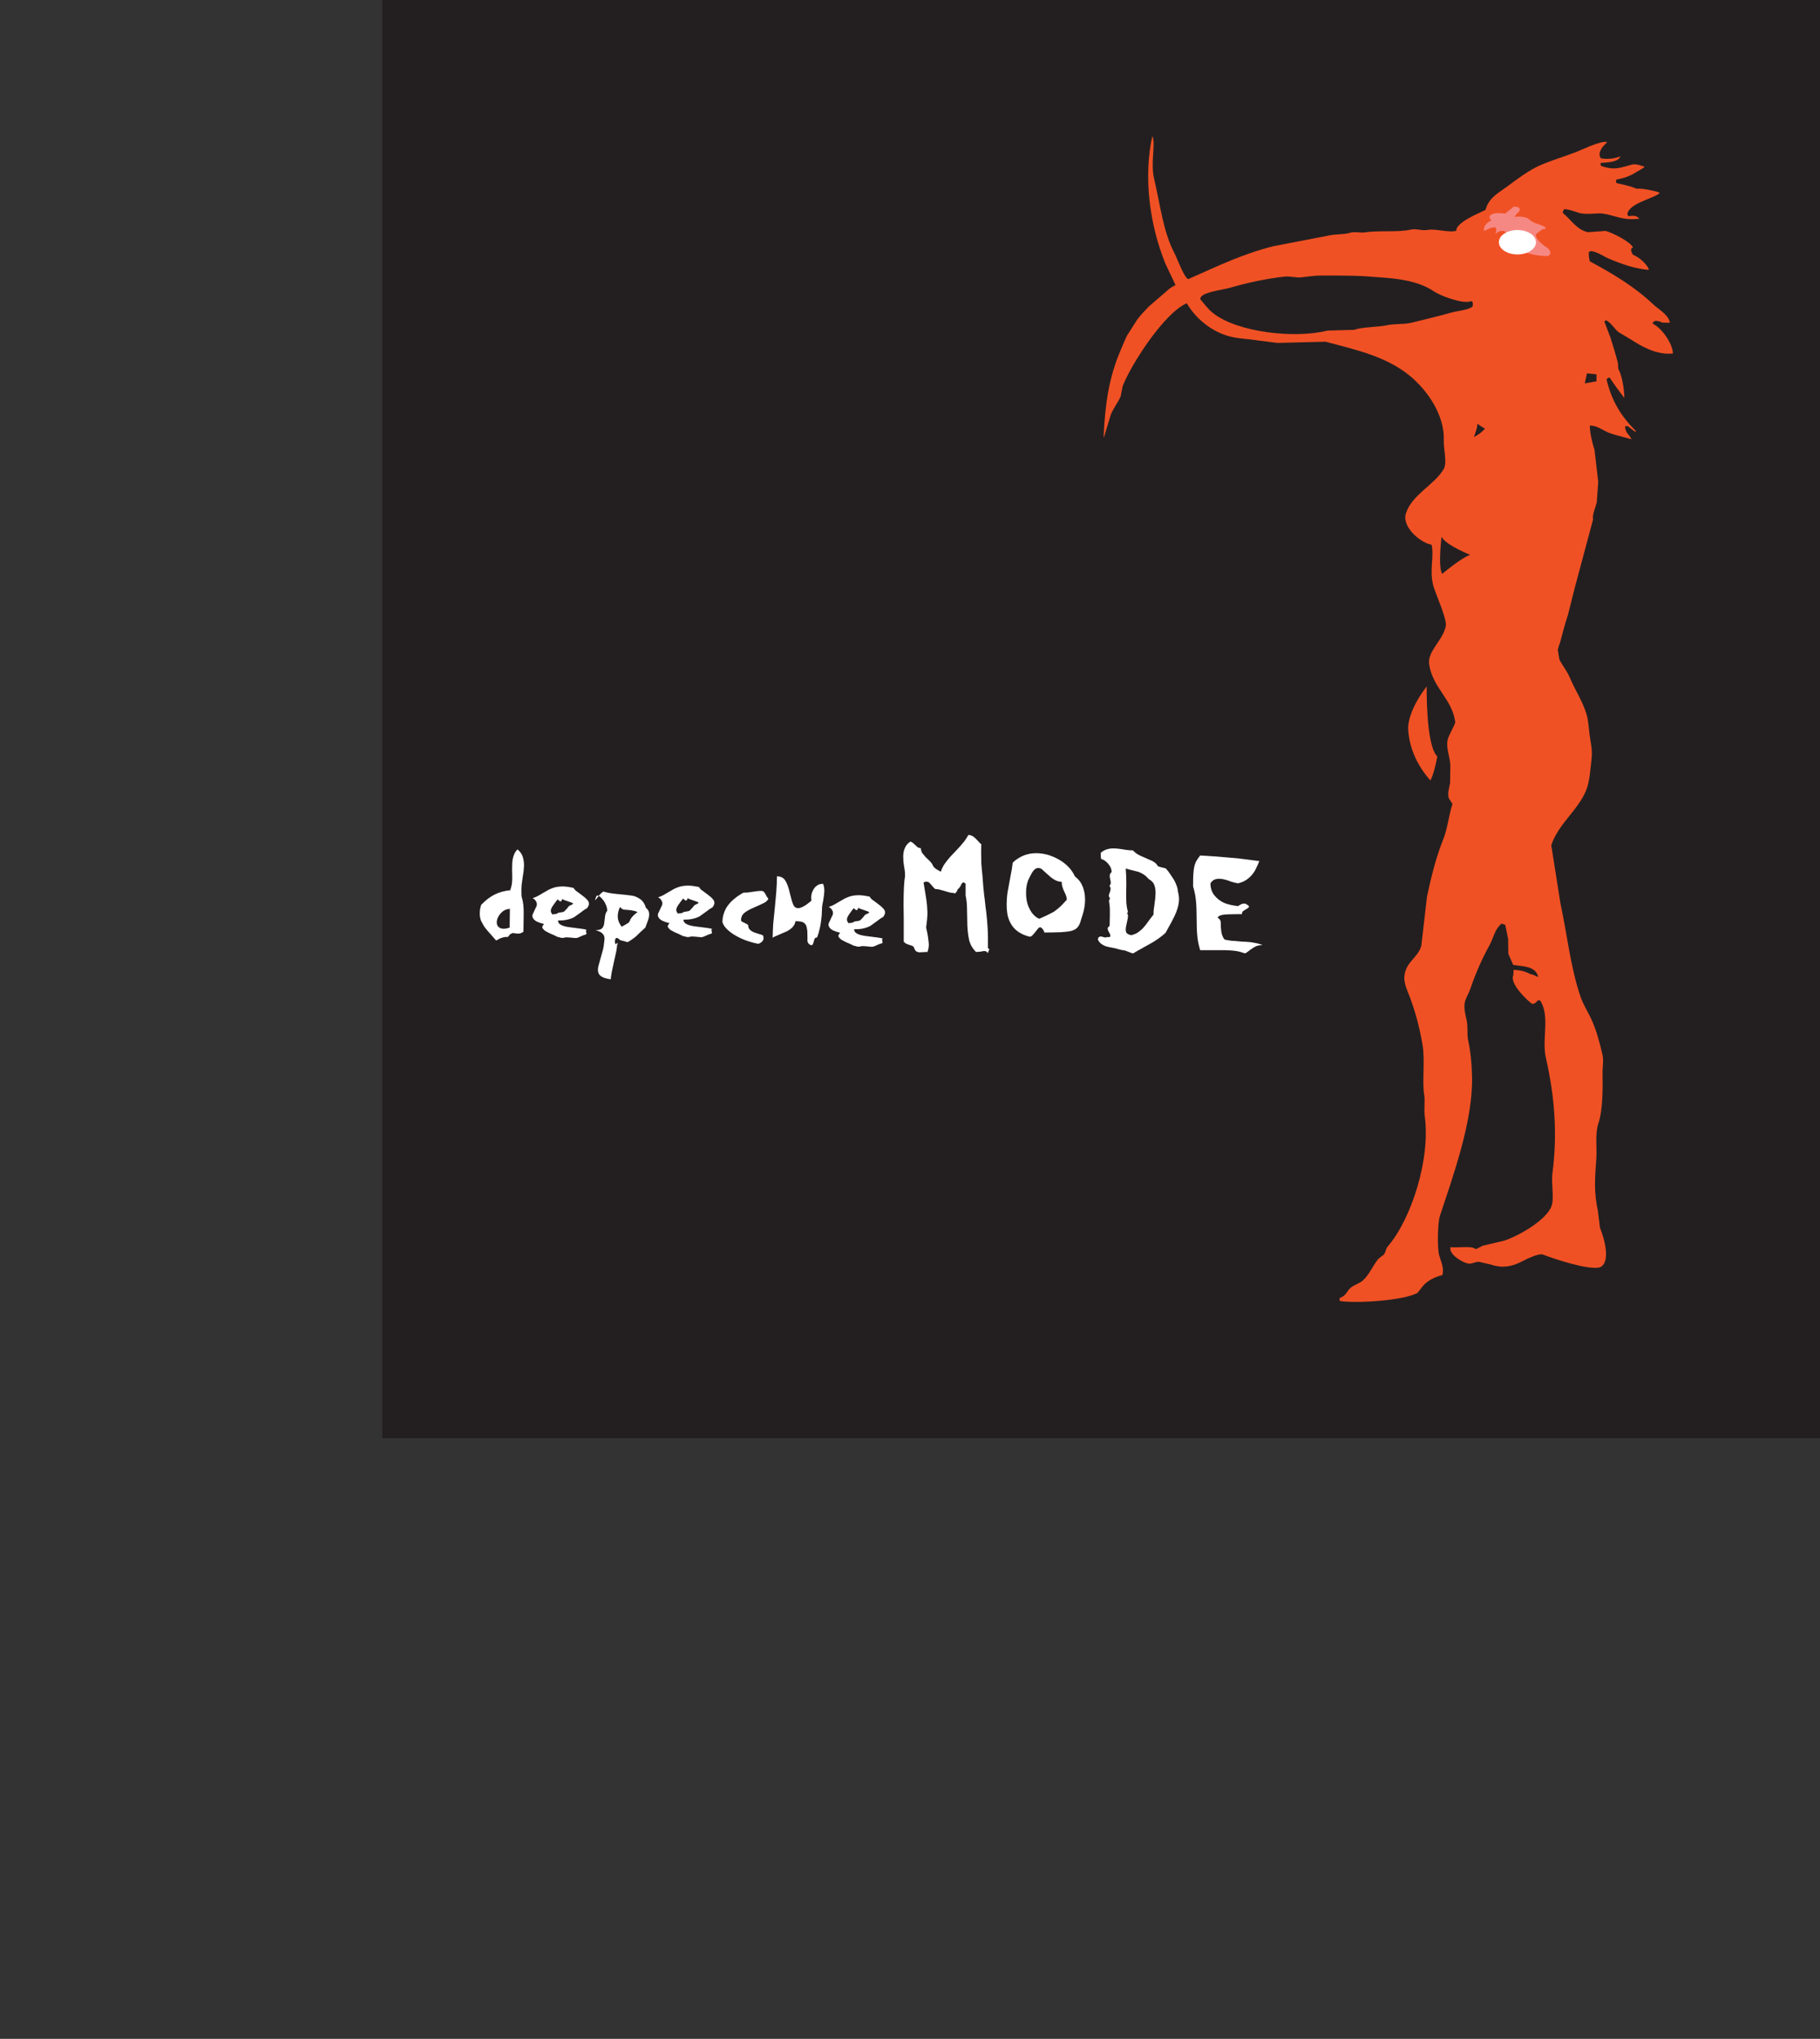 <?xml version="1.0" encoding="UTF-8"?>
<svg xmlns="http://www.w3.org/2000/svg" xmlns:xlink="http://www.w3.org/1999/xlink" width="686.26pt" height="768.56pt" viewBox="0 0 686.26 768.56" version="1.1">
<rect x="0" y="0" width="686.26" height="768.56" fill="#333333" stroke="none"/>
<defs>
<clipPath id="clip1">
  <path d="M 144 0 L 686.262 0 L 686.262 543 L 144 543 Z M 144 0 "/>
</clipPath>
</defs>
<g id="surface1">
<g clip-path="url(#clip1)" clip-rule="nonzero">
<path style=" stroke:none;fill-rule:nonzero;fill:rgb(13.699%,12.199%,12.5%);fill-opacity:1;" d="M 144.133 542.125 L 686.262 542.125 L 686.262 -0.004 L 144.133 -0.004 Z M 144.133 542.125 "/>
</g>
<path style=" stroke:none;fill-rule:nonzero;fill:rgb(94.099%,31.799%,14.099%);fill-opacity:1;" d="M 597.578 144.523 L 601.98 143.723 L 601.98 141.121 L 598.379 140.723 Z M 530.965 274.555 C 531.363 286.156 539.363 294.156 539.363 294.156 C 540.766 291.758 541.965 285.156 541.965 285.156 C 537.566 280.953 537.965 258.75 537.965 258.75 C 530.562 268.352 530.965 274.555 530.965 274.555 Z M 555.77 164.73 C 558.367 163.527 559.969 161.527 559.969 161.527 C 559.57 161.527 556.77 159.527 556.77 159.527 C 557.77 159.527 555.77 164.73 555.77 164.73 Z M 543.566 202.336 C 543.566 202.336 542.164 213.34 543.766 216.34 C 543.766 216.34 551.168 210.141 554.371 209.141 C 554.371 209.141 545.168 205.539 543.566 202.336 Z M 497.266 103.887 C 495.645 103.91 493.074 104.258 490.891 104.52 C 488.484 104.809 486.754 104 484.242 104.281 C 477.355 105.047 470.176 106.629 463.785 108.477 C 460.988 109.285 453.906 110.012 452.742 112.082 C 452.691 112.32 452.637 112.562 452.586 112.801 C 454.152 114.609 455.406 116.426 457.285 117.934 C 466.598 125.391 488.359 127.691 500.59 124.617 C 503.969 124.523 507.344 124.426 510.719 124.328 C 513.258 123.266 519.434 123.34 522.895 122.617 C 526.27 121.918 529.375 122.375 532.457 121.598 C 537.551 120.312 542.371 119.234 546.977 117.895 C 549.535 117.152 553.609 116.926 555.254 115.555 C 555.434 114.719 555.395 114.242 555.137 113.672 C 554.992 113.621 554.848 113.57 554.703 113.52 C 551.77 114.781 543.25 111.555 540.723 109.852 C 533.211 104.785 522.91 104.809 514.621 104.133 C 510.898 103.828 499.332 103.855 497.266 103.887 Z M 612.77 160.633 C 612.77 163.266 614.438 163.754 615.16 165.586 C 612.238 164.727 609.441 164.125 607.09 163.301 C 604.547 162.406 602.262 160.297 599.465 160.445 C 599.496 163.359 600.402 167.039 601.215 169.438 C 601.688 173.492 602.164 177.551 602.637 181.609 C 602.457 184.16 602.273 186.715 602.094 189.266 C 601.688 191.094 600.281 194.145 600.703 195.758 C 598.41 204.309 596.117 212.859 593.828 221.41 C 592.961 224.867 592.09 228.328 591.223 231.789 C 589.812 235.988 589.371 238.195 588.18 242.449 C 587.781 243.312 587.273 245.234 587.414 245.332 C 587.641 245.641 587.723 248.188 588.23 249.105 C 589.387 251.199 590.895 252.984 591.902 255.379 C 593.98 260.309 596.559 263.996 598.078 268.773 C 599.082 271.93 598.965 274.77 599.672 278.922 C 599.961 280.621 600.434 283.23 600.152 285.727 C 599.711 289.699 599.465 294.445 598.102 297.852 C 595.031 305.512 587.66 310.371 584.934 318.641 C 586.082 325.934 587.234 333.234 588.387 340.531 C 591.051 352.898 592.105 364.402 595.988 375.789 C 596.973 378.684 598.711 381.355 599.922 383.945 C 601.953 388.293 603.191 393.066 604.215 397.461 C 604.77 399.824 604.234 402.316 604.266 404.113 C 604.375 410.391 604.41 418.262 602.691 423.477 C 601.367 427.5 602.195 432.812 601.93 436.484 C 601.352 444.406 600.961 449.395 602.516 456.453 C 602.777 458.578 603.035 460.707 603.293 462.832 C 604.738 466.223 607.648 475.906 603.227 477.73 C 598.953 478.902 585.629 474.414 581.883 472.945 C 580.121 472.254 575.027 474.922 573.746 475.578 C 569.918 477.547 566.242 478.086 562.305 476.719 C 560.766 476.359 559.227 476 557.691 475.641 C 556.426 475.523 554.957 476.551 553.629 476.309 C 551.328 475.887 546.223 472.809 546.918 470.137 C 549.645 470.332 552.812 469.887 555.16 470.254 C 555.645 470.453 556.121 470.652 556.598 470.852 C 557.426 470.43 558.254 470.008 559.078 469.586 C 561.785 468.945 564.496 468.309 567.203 467.676 C 572.699 465.859 583.16 459.895 585.039 454.617 C 586.086 451.664 584.883 446.02 585.352 442.473 C 587.359 427.289 586.168 413.133 582.93 398.895 C 581.238 391.449 584.602 383.398 580.781 377.164 C 580.539 377.113 580.297 377.062 580.059 377.012 C 579.172 377.602 579.148 378.359 577.723 378.426 C 575.992 377.289 569.27 370.859 570.57 367.773 C 570.719 367.535 570.625 365.812 570.773 365.574 C 574.289 365.836 574.84 366.211 577.574 367.375 C 577.578 366.988 579.969 368.559 579.977 368.176 C 578.992 364.141 574.469 364.348 570.555 363.715 C 569.949 362.305 569.34 360.898 568.734 359.492 C 568.711 357.66 568.688 355.824 568.668 353.992 C 568.305 352.203 567.945 350.414 567.586 348.629 C 567.105 348.477 566.625 348.324 566.145 348.172 C 563.355 350.676 563.387 353.191 561.395 356.785 C 558.625 361.785 556.262 367.301 554.367 372.887 C 553.816 374.508 552.566 376.297 552.266 378.211 C 551.945 380.266 552.605 382.676 553.043 384.73 C 553.543 387.074 553.148 390.172 553.523 391.824 C 554.445 395.926 554.953 400.727 555.055 406.168 C 555.363 422.801 547.891 443.289 542.887 458.508 C 542.148 460.754 541.855 470.41 542.68 473.258 C 543.406 475.77 544.582 477.941 543.879 480.652 C 541.223 481.27 538.074 482.754 536.438 484.891 C 535.801 485.699 535.16 486.512 534.523 487.32 C 529.719 490.223 511.051 491.457 505.117 490.379 C 505.074 489.68 505.039 489.738 505.277 489.223 C 507.664 488.434 507.742 486.703 509.383 485.375 C 510.812 484.215 512.734 483.801 514.051 482.547 C 516.312 480.395 517.582 477.316 519.512 474.812 C 520.125 474.016 521.254 473.551 521.855 472.82 C 522.555 471.973 522.504 470.742 523.195 469.945 C 532.031 459.805 539.523 437.051 537.203 420.523 C 536.906 418.398 537.379 414.66 537.023 412.715 C 536.184 408.059 537.367 399.801 536.422 394.043 C 535.348 387.527 533.617 381.066 531.336 375.164 C 530.652 373.398 529.273 370.52 529.555 367.906 C 530.16 362.34 534.758 361.074 535.941 356.426 C 536.652 350.266 537.367 344.102 538.082 337.938 C 539.652 330.543 541.578 322.832 544.168 316.473 C 545.883 312.273 546.324 306.977 547.688 303.066 C 547.215 302.34 546.742 301.605 546.27 300.879 C 545.723 299.035 546.508 296.754 546.789 295.102 C 546.816 293.172 546.844 291.242 546.867 289.312 C 547.074 286.012 545.133 282.355 545.859 278.887 C 546.246 277.035 548.816 273.02 548.703 272.125 C 547.617 263.562 540.246 259.402 538.883 250.434 C 538.121 245.426 544.227 241.324 545.164 235.91 C 545.629 233.23 541.277 223.844 540.457 220.801 C 538.891 214.961 540.82 210.152 539.809 205.312 C 536.09 204.895 528.367 198.773 530.141 193.461 C 532.543 186.266 540.914 182.82 544.41 176.734 C 545.746 174.406 544.297 169.359 544.414 166.031 C 544.758 156.309 538.035 146.895 531.453 141.547 C 522.453 134.234 511.066 131.812 499.809 128.805 C 493.777 128.961 487.746 129.113 481.719 129.27 C 479.121 128.945 476.52 128.617 473.922 128.293 C 471.605 127.836 467.395 127.758 463.816 126.848 C 456.887 125.086 450.84 120.078 447.5 114.32 C 439.285 117.727 426.801 136.738 423.336 145.516 C 423.078 146.812 422.82 148.113 422.559 149.41 C 421.516 151.82 419.852 153.785 418.848 156.301 C 417.984 159.133 417.125 161.969 416.266 164.801 C 416.219 164.801 416.172 164.801 416.121 164.797 C 416.68 152.691 418.039 142.359 422.664 131.766 C 423.293 130.32 423.957 128.625 424.906 126.59 C 426.188 124.582 427.473 122.574 428.754 120.566 C 429.883 118.922 431.766 117.066 433.164 115.566 C 435.797 113.289 438.434 111.012 441.07 108.734 C 442.277 107.949 442.277 107.949 443.258 107.465 C 441.996 104.793 440.73 102.121 439.465 99.453 C 433.395 84.578 431.125 66.484 434.504 51.355 C 434.551 51.453 434.598 51.551 434.645 51.648 C 435.699 54.633 433.809 61.652 435.148 67.277 C 437.531 77.281 438.547 87.238 442.848 95.449 C 443.793 97.25 446.523 104.77 448.062 105.215 C 458.809 100.469 468.457 95.734 480.211 92.797 C 486.977 91.492 493.746 90.191 500.516 88.887 C 503.648 88.117 506.742 88.516 509.211 87.707 C 510.59 87.258 513.309 87.781 514.273 87.637 C 520.262 86.738 527.152 87.656 531.797 86.578 C 534.074 86.051 536.207 87.094 538.305 86.672 C 541.16 86.102 546.602 87.84 549.148 86.973 C 548.82 84.012 557.445 80.41 560.109 79.168 C 561.34 74.68 564.633 72.961 567.895 70.602 C 571.828 67.754 576.555 64.043 581.18 62.109 C 585.473 60.312 589.637 59.094 594.121 57.371 C 596.641 56.406 603.102 53.172 605.895 53.488 C 605.84 53.633 605.793 53.777 605.742 53.922 C 604.277 55.156 602.18 57.648 603.637 59.676 C 606.41 60.184 609.172 59.684 611.023 58.914 C 610.926 59.105 610.828 59.297 610.727 59.488 C 609.434 61.188 605.809 61.262 603.609 61.41 C 603.559 61.555 603.508 61.699 603.461 61.844 C 603.555 62.086 603.645 62.328 603.738 62.57 C 609.07 64.359 610.98 63.156 615.465 62.016 C 616.918 61.645 619.09 62.57 620.082 62.801 C 619.984 62.945 619.887 63.09 619.785 63.23 C 615.793 65.508 614.855 66.629 609.453 67.715 C 609.398 68.004 609.348 68.293 609.297 68.578 C 609.391 68.727 609.484 68.871 609.578 69.02 C 611.578 69.543 614.898 70.109 617.07 71.148 C 619.117 70.898 623.973 71.938 625.73 72.574 C 625.68 72.719 625.629 72.863 625.578 73.008 C 622.742 75.031 614.043 76.789 613.609 80.793 C 613.75 81.035 613.891 81.277 614.031 81.523 C 615.539 81.258 616.965 81.137 618.07 82.305 C 618.07 82.352 618.07 82.398 618.07 82.445 C 611.746 83.164 609.566 81.355 604.5 80.52 C 602.516 80.191 597.93 81.055 595.391 80.246 C 593.988 79.801 591.086 78.73 589.766 78.863 C 589.605 79.328 589.594 79.297 589.324 79.582 C 589.32 79.82 589.316 80.062 589.312 80.305 C 592.238 82.605 594.473 86.641 598.758 87.527 C 600.977 87.363 603.199 87.203 605.418 87.043 C 607.996 87.723 614.629 91.031 615.746 93.266 C 615.504 93.453 615.262 93.641 615.016 93.832 C 615.031 94.883 615.309 95.383 615.707 96.012 C 617.934 96.867 620.785 99.312 621.707 101.449 C 621.656 101.543 621.605 101.641 621.559 101.734 C 616.59 101.309 611.543 99.578 606.574 97.473 C 604.648 96.66 602.449 94.934 599.812 94.629 C 599.57 94.77 599.328 94.91 599.086 95.055 C 599.031 96.527 599.223 97.449 599.473 98.531 C 607.809 102.949 616.516 108.191 623.258 114.633 C 625.234 116.527 629.145 118.555 629.668 121.668 C 628.75 121.656 627.832 121.641 626.918 121.629 C 625.566 121.059 623.484 120.301 623.152 122.012 C 626.543 123.562 630.707 129.449 630.805 133.258 C 624.773 133.848 619.242 130.781 614.965 127.969 C 613.391 127.031 611.809 126.094 610.234 125.156 C 608.516 123.68 607.582 121.789 605.664 120.75 C 605.227 120.926 605.492 120.746 605.227 121.035 C 605.129 121.082 605.031 121.129 604.938 121.176 C 605.727 123.258 606.516 125.344 607.309 127.43 C 608.492 131.211 609.23 133.633 610.066 136.871 C 610.105 137.594 610.145 138.316 610.184 139.039 C 611.551 141.32 612.473 146.703 612.484 149.922 C 612.438 149.922 612.391 149.922 612.344 149.922 C 612.297 149.824 612.246 149.727 612.203 149.629 C 610.574 147.547 608.301 144.453 606.953 142.324 C 606.195 142.441 606.152 142.562 605.785 143.031 C 607.684 151.273 611.48 157.176 616.793 162.426 C 616.746 162.566 616.695 162.711 616.645 162.855 C 615.688 162.121 614.734 161.383 613.781 160.648 C 613.445 160.641 613.109 160.637 612.77 160.633 "/>
<path style=" stroke:none;fill-rule:nonzero;fill:rgb(96.1%,53.299%,51.399%);fill-opacity:1;" d="M 573.773 94.512 C 573.773 94.512 577.375 96.516 583.574 96.516 C 583.574 96.516 585.875 95.812 583.574 93.512 C 583.574 93.512 579.375 90.91 579.172 88.91 C 578.977 86.91 579.172 88.312 579.172 88.312 C 579.172 88.312 581.176 86.512 581.977 86.312 C 581.977 86.312 584.977 86.312 580.176 84.512 C 580.176 84.512 578.172 84.109 576.574 82.711 C 576.574 82.711 575.574 81.309 571.172 81.711 C 571.172 81.711 570.773 81.711 572.773 79.711 C 572.773 79.711 574.172 77.91 570.773 77.91 L 567.57 80.508 C 567.57 80.508 563.57 79.91 562.371 80.91 C 562.371 80.91 560.77 81.512 562.371 83.109 C 562.371 83.109 559.168 84.309 559.57 87.109 C 559.57 87.109 562.172 85.512 563.969 85.711 C 563.969 85.711 564.57 86.91 563.77 88.312 C 563.77 88.312 565.57 86.312 567.57 87.312 L 573.773 94.512 "/>
<path style=" stroke:none;fill-rule:nonzero;fill:rgb(100%,100%,100%);fill-opacity:1;" d="M 579.172 91.312 C 579.172 93.852 576.039 95.914 572.172 95.914 C 568.305 95.914 565.172 93.852 565.172 91.312 C 565.172 88.77 568.305 86.711 572.172 86.711 C 576.039 86.711 579.172 88.77 579.172 91.312 "/>
<path style=" stroke:none;fill-rule:nonzero;fill:rgb(100%,100%,100%);fill-opacity:1;" d="M 370.023 318.262 C 369.98 318.703 369.957 319.75 369.957 321.414 C 369.957 322.988 369.98 324.289 370.023 325.316 C 370.113 326.305 370.168 327.031 370.188 327.504 C 370.211 327.973 370.297 328.832 370.453 330.078 C 370.539 331.148 370.598 331.953 370.633 332.488 C 370.664 333.027 370.715 333.656 370.781 334.379 C 370.871 335.164 370.93 335.762 370.965 336.168 C 370.996 336.57 371.047 337.047 371.109 337.594 C 371.199 338.145 371.258 338.578 371.293 338.91 C 371.324 339.238 371.367 339.641 371.422 340.121 C 371.477 340.602 371.551 341.227 371.637 341.992 C 371.77 342.824 371.934 344.234 372.129 346.227 C 372.219 347.059 372.305 348.219 372.395 349.703 C 372.48 351.238 372.527 352.453 372.527 353.348 L 372.527 357.449 C 372.832 357.516 372.984 357.691 372.984 357.977 C 372.984 358.133 372.895 358.324 372.723 358.566 C 372.59 358.914 372.527 359.172 372.527 359.324 C 372.176 358.773 371.723 358.5 371.176 358.5 C 370.871 358.5 370.398 358.578 369.762 358.73 C 368.883 358.82 368.301 358.863 368.016 358.863 C 366.789 357.641 365.953 356.25 365.516 354.695 C 365.121 353.117 364.867 351.215 364.758 348.98 C 364.672 346.008 364.629 343.918 364.629 342.715 C 364.629 340.922 364.453 339.215 364.102 337.594 L 364.102 333.098 C 363.73 332.793 363.453 332.641 363.281 332.641 C 363.082 332.641 362.906 332.746 362.754 332.969 C 362.602 333.121 362.445 333.395 362.293 333.789 C 362.074 334.16 361.891 334.445 361.734 334.641 C 361.582 334.902 361.387 335.066 361.145 335.133 C 361.078 335.48 360.926 335.832 360.684 336.184 C 360.332 336.598 360.082 336.809 359.93 336.809 C 359.797 336.809 359.73 336.742 359.73 336.609 C 359.141 336.609 358.582 336.547 358.055 336.41 C 357.441 336.262 356.805 336.074 356.148 335.855 C 355.383 335.637 354.758 335.461 354.273 335.332 C 353.75 335.199 353.234 335.133 352.73 335.133 C 352.422 335.004 352.02 334.621 351.516 333.984 C 351.273 333.656 350.891 333.23 350.363 332.703 C 350.168 332.508 349.828 332.379 349.348 332.309 C 349.105 332.309 348.734 332.418 348.234 332.641 C 348.473 334.105 348.68 335.348 348.855 336.363 C 349.027 337.383 349.195 338.426 349.348 339.496 C 349.5 340.395 349.617 341.871 349.707 343.93 C 349.707 345.461 349.543 347.301 349.219 349.441 C 349.219 349.703 349.293 350.133 349.445 350.723 C 349.598 351.355 349.707 351.914 349.773 352.395 C 349.859 352.727 349.949 353.305 350.035 354.137 C 350.102 354.859 350.164 355.43 350.23 355.844 C 350.23 356.98 350.059 357.988 349.707 358.863 C 348.941 358.863 348.355 358.883 347.938 358.93 C 347.609 358.93 347.387 358.934 347.27 358.945 C 347.145 358.953 347.023 358.973 346.891 358.992 C 346.434 358.992 345.984 358.883 345.547 358.664 C 345.176 358.402 344.906 358 344.73 357.449 C 344.602 357.035 344.402 356.762 344.141 356.633 C 343.77 356.457 343.344 356.301 342.863 356.172 C 342.211 355.949 341.781 355.789 341.586 355.68 C 341.391 355.57 341.117 355.328 340.77 354.957 L 340.77 346.289 C 340.727 344.762 340.703 343.031 340.703 341.105 C 340.703 336.008 340.887 332.379 341.262 330.211 C 341.262 329.488 341.238 328.949 341.195 328.602 C 341.086 327.684 340.988 327.016 340.898 326.602 C 340.812 326.055 340.727 325.395 340.637 324.629 C 340.637 324.281 340.633 323.992 340.621 323.762 C 340.609 323.531 340.594 323.285 340.57 323.023 C 340.57 321.688 340.781 320.57 341.195 319.676 C 341.566 318.715 342.254 317.902 343.258 317.246 C 343.672 317.332 344.141 317.629 344.664 318.133 C 345.078 318.547 345.484 318.918 345.875 319.246 C 346.16 319.512 346.605 319.676 347.219 319.738 C 347.285 320.508 347.461 321.105 347.742 321.547 C 348.375 322.355 348.777 322.848 348.953 323.023 C 349.609 323.637 350.125 324.129 350.496 324.5 C 351.109 325.113 351.512 325.652 351.695 326.125 C 351.883 326.594 352.25 327.039 352.797 327.449 C 353.367 327.848 354.012 328.23 354.734 328.602 C 355.172 327.289 355.785 326.129 356.574 325.121 C 357.453 323.918 358.547 322.66 359.859 321.348 C 361.484 319.641 362.559 318.449 363.082 317.77 C 363.762 317.004 364.441 316 365.121 314.75 C 365.645 314.75 366.164 314.883 366.668 315.145 C 367.086 315.363 367.512 315.703 367.949 316.164 C 368.652 316.906 369.035 317.312 369.102 317.375 C 369.387 317.727 369.695 318.023 370.023 318.262 "/>
<path style=" stroke:none;fill-rule:nonzero;fill:rgb(100%,100%,100%);fill-opacity:1;" d="M 402.25 339.172 C 402.25 338.688 402.168 338.188 401.996 337.68 C 401.797 337.125 401.551 336.586 401.266 336.062 C 401.109 335.742 400.883 335.145 400.578 334.266 C 400.41 333.676 400.324 333.051 400.324 332.391 C 399.414 332.391 398.535 332.148 397.691 331.66 C 397.051 331.34 396.145 330.648 394.98 329.586 C 394.508 329.129 393.801 328.488 392.852 327.66 C 392.449 327.359 392 327.207 391.512 327.207 C 390.918 327.207 390.402 327.434 389.965 327.891 C 389.527 328.309 389.004 329.137 388.395 330.367 C 388.309 330.539 388.219 330.727 388.113 330.926 C 388.016 331.129 387.938 331.285 387.887 331.391 C 387.836 331.504 387.762 331.66 387.66 331.859 C 387.594 332.098 387.539 332.285 387.496 332.418 C 387.453 332.555 387.41 332.688 387.367 332.824 C 387.324 332.957 387.27 333.145 387.203 333.379 C 387.086 334.004 387 334.535 386.949 334.973 C 386.918 335.363 386.898 335.953 386.898 336.746 C 386.898 338.195 387.086 339.547 387.457 340.793 C 387.863 342.059 388.453 343.215 389.23 344.258 C 390.039 345.27 390.918 345.961 391.863 346.332 C 392.355 346.113 392.754 345.938 393.066 345.805 C 393.383 345.668 393.867 345.445 394.523 345.145 C 396.094 344.387 397.102 343.859 397.539 343.574 C 398.52 342.832 399.207 342.285 399.605 341.93 C 400 341.578 400.883 340.656 402.25 339.172 Z M 405.316 330.367 C 406.652 331.383 407.613 332.621 408.203 334.09 C 408.828 335.59 409.141 337.285 409.141 339.172 C 409.141 339.863 409.09 340.605 408.988 341.398 C 408.887 342.191 408.734 342.969 408.531 343.727 C 408.297 344.621 408.051 345.426 407.797 346.133 C 407.68 346.535 407.562 346.926 407.445 347.297 C 407.324 347.664 407.258 347.879 407.242 347.93 C 406.922 348.754 406.516 349.395 406.023 349.852 C 405.504 350.324 404.777 350.684 403.848 350.938 C 402.949 351.141 401.727 351.293 400.172 351.395 C 397.676 351.477 395.547 351.52 393.789 351.52 C 393.656 350.98 393.41 350.508 393.055 350.102 C 392.734 349.73 392.465 349.547 392.246 349.547 C 391.992 349.547 391.746 349.664 391.512 349.902 C 391.426 349.984 391.098 350.398 390.523 351.141 C 390.031 351.766 389.652 352.211 389.383 352.48 C 389.098 352.805 388.766 353.012 388.395 353.113 C 386.824 352.777 385.422 352.203 384.188 351.395 C 382.973 350.586 382.062 349.676 381.453 348.66 C 380.828 347.719 380.34 346.578 379.984 345.246 C 379.715 343.93 379.578 342.562 379.578 341.148 C 379.578 339.441 379.695 337.816 379.934 336.266 C 380.355 333.887 380.719 331.902 381.023 330.316 C 381.461 328.141 381.742 326.43 381.859 325.184 C 382.551 324.523 383.191 324.012 383.785 323.641 C 384.594 323.133 385.32 322.754 385.965 322.5 C 386.621 322.23 387.414 322.004 388.344 321.816 C 389.086 321.684 389.883 321.617 390.727 321.617 C 392.129 321.617 393.578 321.816 395.082 322.223 C 396.5 322.645 397.918 323.254 399.34 324.047 C 400.688 324.82 401.887 325.758 402.938 326.852 C 403.898 327.848 404.691 329.02 405.316 330.367 "/>
<path style=" stroke:none;fill-rule:nonzero;fill:rgb(100%,100%,100%);fill-opacity:1;" d="M 433.082 331.328 C 432.473 330.605 431.863 330.047 431.254 329.645 C 430.527 329.188 429.867 328.852 429.277 328.641 C 427.941 328.301 427.055 328.078 426.617 327.984 C 425.375 327.66 424.66 327.473 424.473 327.414 C 424.621 329.359 424.699 331.188 424.699 332.902 C 424.699 334.277 424.68 335.523 424.641 336.648 L 424.641 338.707 C 424.66 338.957 424.676 339.195 424.684 339.426 C 424.695 339.652 424.699 339.957 424.699 340.34 C 424.773 341.102 424.852 341.715 424.93 342.164 C 425.062 342.855 425.195 343.438 425.328 343.91 C 425.098 343.973 424.984 344.074 424.984 344.227 L 425.156 344.57 C 425.27 344.742 425.328 344.934 425.328 345.145 C 425.328 345.695 425.25 346.266 425.098 346.855 C 424.887 347.906 424.754 348.547 424.699 348.773 C 424.547 349.363 424.473 349.898 424.473 350.375 C 424.473 350.969 424.605 351.434 424.871 351.777 C 425.195 352.102 425.758 352.348 426.559 352.52 C 427.59 352.273 428.469 351.902 429.191 351.406 C 430.129 350.719 430.812 350.102 431.254 349.551 C 431.883 348.859 432.531 348.02 433.199 347.027 C 434.133 345.773 434.715 345.027 434.945 344.801 C 434.945 344.059 434.965 343.531 435 343.227 C 435.02 343.016 435.055 342.746 435.102 342.41 C 435.152 342.078 435.211 341.645 435.289 341.109 C 435.363 340.559 435.422 340.105 435.461 339.754 C 435.496 339.398 435.543 339.016 435.602 338.594 C 435.68 337.562 435.719 336.914 435.719 336.648 C 435.719 335.355 435.535 334.285 435.176 333.445 C 434.828 332.605 434.133 331.902 433.082 331.328 Z M 436.117 325.762 C 436.289 326.141 436.508 326.418 436.777 326.59 C 437.16 326.742 437.465 326.84 437.691 326.875 C 438.074 326.988 438.426 327.074 438.75 327.133 C 439.055 327.172 439.352 327.266 439.637 327.418 C 440.324 328.199 440.871 328.906 441.27 329.535 C 441.441 329.762 441.887 330.438 442.613 331.562 C 442.957 332.137 443.293 332.859 443.617 333.738 C 443.922 334.48 444.102 335.262 444.16 336.082 C 444.426 337.074 444.559 338.047 444.559 338.996 C 444.559 339.949 444.406 340.988 444.102 342.113 C 443.738 343.336 443.328 344.402 442.871 345.316 C 442.699 345.66 442.516 346.031 442.312 346.43 C 442.113 346.832 441.953 347.141 441.84 347.359 C 441.727 347.578 441.555 347.898 441.324 348.316 C 440.332 350.129 439.715 351.242 439.465 351.664 C 438.777 352.312 437.863 353.047 436.719 353.863 C 435.613 354.645 434.535 355.312 433.484 355.867 C 432.91 356.191 432.289 356.535 431.609 356.906 C 430.934 357.281 430.406 357.582 430.023 357.809 C 429.566 358.039 428.648 358.562 427.273 359.383 C 427.008 359.383 426.578 359.25 425.988 358.98 C 425.664 358.848 425.371 358.738 425.113 358.652 C 424.855 358.566 424.621 358.477 424.414 358.383 C 423.879 358.227 423.363 358.133 422.867 358.098 C 422.676 358.039 421.762 357.801 420.121 357.383 C 418.633 357.113 417.695 356.926 417.316 356.809 C 416.723 356.656 416.094 356.359 415.426 355.922 C 414.816 355.523 414.328 354.941 413.969 354.18 C 414.023 353.762 414.137 353.465 414.309 353.293 C 414.445 353.16 414.664 353.066 414.969 353.008 C 415.238 353.008 415.59 353.086 416.027 353.234 C 416.484 353.348 416.809 353.406 417 353.406 C 417.133 353.293 417.336 353.234 417.602 353.234 L 417.887 353.234 C 417.965 353.273 418.059 353.293 418.176 353.293 C 418.328 353.293 418.488 353.18 418.66 352.949 C 418.66 352.551 418.621 352.293 418.547 352.18 C 418.508 352.047 418.328 351.691 418.004 351.117 C 417.773 350.664 417.66 350.309 417.66 350.062 C 417.66 349.699 417.898 349.375 418.375 349.09 C 418.395 348.859 418.406 348.641 418.418 348.434 C 418.426 348.223 418.434 347.871 418.434 347.375 C 418.434 346.363 418.453 345.621 418.488 345.145 L 418.488 343.398 C 418.488 342.469 418.453 341.723 418.375 341.172 L 418.176 339.715 C 418.176 339.332 418.316 338.996 418.602 338.711 C 418.277 338.387 418.117 337.996 418.117 337.539 C 418.117 337.312 418.184 337.055 418.316 336.77 C 418.395 336.578 418.449 336.422 418.488 336.297 C 418.527 336.172 418.566 336.043 418.602 335.91 C 418.641 335.816 418.676 335.684 418.703 335.523 C 418.73 335.363 418.754 335.215 418.777 335.082 C 418.777 334.719 418.621 334.328 418.316 333.906 C 418.66 333.566 418.832 333.176 418.832 332.734 C 418.832 332.375 418.754 331.93 418.602 331.391 C 418.488 330.82 418.434 330.41 418.434 330.16 C 418.434 329.914 418.488 329.656 418.602 329.391 C 418.734 329.145 418.93 328.914 419.176 328.703 C 419.117 327.656 418.785 326.762 418.176 326.016 C 417.621 325.219 416.867 324.551 415.914 324.016 C 415.629 324.016 415.426 323.961 415.312 323.848 C 415.219 323.75 415.141 323.531 415.082 323.188 C 415.082 322.922 415.078 322.66 415.07 322.402 C 415.062 322.145 415.043 321.844 415.027 321.504 C 416.266 320.379 417.848 319.812 419.777 319.812 C 420.48 319.812 421.285 319.871 422.18 319.984 C 422.754 320.062 423.223 320.133 423.598 320.199 C 423.969 320.27 424.375 320.328 424.812 320.387 C 425.746 320.5 426.551 320.559 427.219 320.559 C 427.75 321.168 428.391 321.691 429.137 322.129 C 429.727 322.473 430.613 322.883 431.797 323.359 C 433.359 324.047 434.238 324.438 434.43 324.531 C 435.039 324.836 435.602 325.246 436.117 325.762 "/>
<path style=" stroke:none;fill-rule:nonzero;fill:rgb(100%,100%,100%);fill-opacity:1;" d="M 474.832 324.598 C 474.48 325.547 474.074 326.457 473.621 327.324 C 473.312 328.066 472.805 328.875 472.105 329.742 C 471.34 330.609 470.574 331.281 469.809 331.758 C 468.941 332.316 467.949 332.719 466.832 332.969 C 466.484 332.926 465.977 332.82 465.316 332.656 C 464.715 332.512 464.055 332.297 463.332 332.008 C 462.668 331.777 461.996 331.594 461.316 331.445 C 460.801 331.32 460.242 331.262 459.641 331.262 C 458.98 331.262 458.371 331.387 457.812 331.633 C 457.254 331.926 456.789 332.367 456.418 332.969 C 456.418 334.684 456.883 336.16 457.812 337.402 C 458.844 338.703 460.098 339.684 461.562 340.348 C 462.289 340.637 463.086 340.883 463.965 341.09 C 464.844 341.297 465.801 341.453 466.832 341.555 C 467.227 341.285 467.715 341.008 468.289 340.719 C 468.703 340.637 469.105 340.594 469.5 340.594 C 470.203 340.988 470.586 341.215 470.648 341.273 C 470.855 341.48 470.957 341.637 470.957 341.738 C 470.957 342.012 470.656 342.301 470.059 342.609 C 469.254 343.105 468.805 343.383 468.727 343.445 C 468.438 343.672 468.289 344.059 468.289 344.594 C 465.996 344.594 464.52 344.617 463.859 344.656 C 463.07 344.656 462.309 344.695 461.562 344.777 C 461.047 344.844 460.562 344.945 460.109 345.09 C 459.676 345.297 459.328 345.531 459.086 345.805 C 459.391 346.07 459.691 346.359 459.984 346.672 C 460.188 346.98 460.293 347.324 460.293 347.695 C 460.293 349.035 460.375 350.246 460.539 351.32 C 460.727 352.477 461.129 353.43 461.75 354.176 C 462.988 354.422 463.816 354.566 464.23 354.609 C 464.562 354.629 465.098 354.664 465.844 354.719 C 466.586 354.77 467.402 354.848 468.289 354.949 C 470.359 355.012 471.898 355.152 472.91 355.383 C 474.191 355.59 475.234 355.891 476.043 356.281 C 474.902 356.281 474.035 356.445 473.438 356.777 C 473.066 356.926 472.359 357.367 471.328 358.109 C 470.832 358.547 470.223 358.969 469.5 359.383 C 468.406 359.031 467.598 358.793 467.082 358.668 C 466.172 358.48 465.285 358.359 464.418 358.297 C 463.137 358.215 462.141 358.172 461.441 358.172 L 452.543 358.172 C 451.922 356.086 451.559 354.266 451.457 352.719 C 451.293 351.145 451.211 348.984 451.211 346.238 C 451.211 343.527 451.125 341.352 450.961 339.695 C 450.855 338.125 450.496 336.266 449.875 334.113 C 449.875 331.945 449.895 330.527 449.938 329.867 C 450.023 328.605 450.125 327.695 450.246 327.137 C 450.371 326.312 450.633 325.508 451.023 324.719 C 451.355 324.078 451.859 323.336 452.543 322.484 C 454.668 322.609 456.664 322.734 458.523 322.859 C 459.062 322.883 460.883 323.035 463.98 323.324 C 465.82 323.449 467.617 323.637 469.375 323.883 C 470.121 323.965 470.812 324.055 471.453 324.148 C 472.094 324.238 472.664 324.316 473.16 324.379 C 473.652 324.441 474.211 324.512 474.832 324.598 "/>
<path style=" stroke:none;fill-rule:nonzero;fill:rgb(100%,100%,100%);fill-opacity:1;" d="M 192.172 349.66 L 192.27 342.629 C 191.684 342.617 191.043 342.762 190.352 343.055 C 189.652 343.449 189.145 343.859 188.82 344.277 C 188.406 344.68 188.035 345.234 187.707 345.938 C 187.453 346.5 187.32 347.078 187.312 347.684 C 187.301 348.371 187.508 348.934 187.926 349.363 C 188.344 349.797 188.977 350.043 189.824 350.105 C 190.445 350.117 191.227 349.969 192.172 349.66 Z M 196.828 338.523 C 197.289 339.98 197.504 342.012 197.465 344.609 L 197.375 351.195 C 197.031 351.457 196.699 351.645 196.375 351.766 C 196.051 351.887 195.703 351.941 195.328 351.934 C 195.059 351.934 194.781 351.914 194.496 351.871 C 194.281 351.836 194.109 351.805 193.977 351.785 C 193.844 351.766 193.703 351.746 193.562 351.727 C 193.223 351.723 192.891 351.832 192.566 352.055 C 192.262 352.246 191.922 352.625 191.543 353.184 C 190.852 353.176 190.355 353.203 190.055 353.27 C 189.543 353.387 189.18 353.488 188.965 353.574 C 188.68 353.676 188.352 353.84 187.977 354.062 C 187.73 354.168 187.426 354.32 187.07 354.527 C 187.055 354.496 186.426 353.777 185.191 352.379 C 184.199 351.305 183.414 350.391 182.844 349.641 C 182.531 349.227 182.047 348.391 181.395 347.121 C 181.051 346.234 180.891 345.266 180.902 344.223 C 180.922 343.02 181.113 341.949 181.48 341.02 C 182.461 340.059 183.277 339.324 183.922 338.82 C 185.027 338.023 185.898 337.477 186.539 337.184 C 187.375 336.773 188.297 336.422 189.309 336.137 C 190.41 335.832 191.426 335.66 192.363 335.617 C 192.586 335.074 192.781 334.367 192.957 333.504 C 193.074 332.816 193.141 331.969 193.152 330.961 C 193.16 330.305 193.148 329.801 193.121 329.445 C 193.125 329.094 193.125 328.82 193.117 328.637 C 193.113 328.449 193.102 328.25 193.086 328.035 L 193.105 326.816 C 193.121 325.633 193.168 324.781 193.246 324.27 C 193.363 323.512 193.57 322.77 193.867 322.047 C 194.145 321.363 194.574 320.738 195.152 320.184 C 196.105 321.008 196.754 321.922 197.098 322.918 C 197.438 324.016 197.602 325.145 197.586 326.297 C 197.582 326.613 197.539 327.25 197.453 328.203 C 197.414 328.418 197.273 329.352 197.039 331.012 C 196.859 332.285 196.738 333.168 196.68 333.664 C 196.641 334.035 196.613 334.652 196.602 335.52 C 196.59 336.316 196.598 336.883 196.629 337.219 C 196.625 337.734 196.688 338.168 196.828 338.523 "/>
<path style=" stroke:none;fill-rule:nonzero;fill:rgb(100%,100%,100%);fill-opacity:1;" d="M 235.43 342.902 C 235.125 342.891 234.848 342.801 234.594 342.633 C 234.496 342.586 234.227 342.344 233.781 341.906 C 233.262 342.984 232.98 344.074 232.938 345.184 C 232.879 346.621 233.375 348 234.418 349.324 C 235.52 348.746 236.34 348.273 236.875 347.91 C 237.215 347.633 237.445 347.305 237.562 346.922 C 237.66 346.578 237.883 346.207 238.234 345.801 C 238.629 345.27 239.348 344.613 240.387 343.836 C 240.074 343.664 239.727 343.52 239.344 343.402 C 238.887 343.301 238.328 343.191 237.672 343.078 C 236.809 342.984 236.062 342.93 235.43 342.902 Z M 243.605 342.301 C 243.996 342.559 244.309 342.922 244.535 343.395 C 244.719 343.805 244.801 344.305 244.777 344.895 C 244.766 345.254 244.703 345.641 244.602 346.055 C 244.516 346.383 244.418 346.719 244.301 347.059 C 244.301 347.086 244.246 347.227 244.145 347.473 C 244.043 347.719 243.926 348.027 243.797 348.398 C 243.57 349.023 243.406 349.449 243.312 349.676 C 243.148 349.828 242.867 350.086 242.469 350.453 C 242.074 350.816 241.758 351.105 241.52 351.312 C 240.527 352.297 239.988 352.82 239.898 352.891 C 239.449 353.277 238.98 353.641 238.492 353.98 C 238 354.363 237.379 354.758 236.629 355.16 C 236.516 355.109 236.102 354.984 235.391 354.785 C 234.906 354.648 234.484 354.547 234.125 354.477 C 233.801 354.348 233.598 354.227 233.516 354.105 C 233.168 353.762 232.848 353.586 232.562 353.57 C 232.316 353.562 232.152 353.676 232.07 353.918 C 231.934 354.129 231.859 354.406 231.844 354.754 C 231.836 354.996 231.875 355.273 231.965 355.578 C 232.039 355.824 232.137 355.949 232.25 355.957 C 232.367 355.961 232.52 355.758 232.707 355.348 C 232.855 355.629 232.926 355.812 232.922 355.898 C 232.922 355.926 232.879 355.98 232.785 356.066 C 232.711 356.164 232.668 356.309 232.66 356.492 C 232.641 356.996 232.539 357.73 232.359 358.703 C 232.301 359.035 232.012 360.332 231.488 362.605 C 230.996 364.832 230.715 366.156 230.641 366.59 C 230.434 367.789 230.32 368.641 230.301 369.145 C 229.039 368.969 228.074 368.727 227.41 368.426 C 226.688 368.109 226.172 367.699 225.867 367.199 C 225.562 366.699 225.43 366.043 225.461 365.238 C 225.469 364.98 225.543 364.57 225.684 364.016 C 225.832 363.445 226.109 362.441 226.516 361.004 C 226.766 360.133 226.957 359.434 227.098 358.906 C 227.23 358.383 227.332 358.023 227.398 357.84 C 227.57 357.055 227.66 356.605 227.668 356.488 C 227.684 356.07 227.727 355.672 227.801 355.285 C 227.887 354.539 227.934 354.117 227.938 354.016 C 227.961 353.48 227.875 353.02 227.691 352.621 C 227.547 352.27 227.223 351.906 226.719 351.523 C 226.238 351.191 225.523 350.879 224.57 350.598 C 225.648 350.641 226.457 350.43 226.996 349.957 C 227.477 349.445 227.758 348.77 227.832 347.938 C 227.996 346.734 228.102 345.875 228.152 345.359 C 228.273 344.457 228.539 343.797 228.945 343.383 C 228.969 342.746 228.844 342.066 228.57 341.336 C 228.281 340.59 227.953 339.973 227.586 339.48 C 227.117 338.871 226.711 338.418 226.363 338.113 C 225.914 337.766 225.555 337.586 225.281 337.574 C 225.094 337.566 224.953 337.656 224.859 337.84 C 224.57 338.605 224.422 339.082 224.414 339.27 C 224.414 339.297 224.426 339.312 224.453 339.312 C 224.512 339.316 224.746 339.047 225.156 338.5 C 225.645 337.84 226.047 337.348 226.363 337.012 C 226.652 336.664 227.047 336.348 227.547 336.066 C 228.668 336.484 230.516 336.809 233.086 337.039 C 235.742 337.289 237.465 337.48 238.254 337.613 C 239.23 337.738 240.258 338.16 241.34 338.883 C 242.379 339.598 243.133 340.738 243.605 342.301 "/>
<path style=" stroke:none;fill-rule:nonzero;fill:rgb(100%,100%,100%);fill-opacity:1;" d="M 289.75 338.781 C 289.41 339.441 288.883 339.953 288.172 340.316 C 287.664 340.598 286.445 341.156 284.52 341.996 C 282.75 342.746 281.441 343.477 280.598 344.184 C 279.824 344.852 279.43 345.734 279.414 346.828 C 279.41 347.027 279.496 347.195 279.668 347.328 C 279.867 347.477 280.172 347.637 280.59 347.816 C 281.188 348.113 281.527 348.281 281.598 348.328 C 281.867 348.461 282.047 348.637 282.133 348.852 C 282.121 349.57 282.379 350.152 282.906 350.594 C 283.305 350.984 283.949 351.336 284.836 351.633 C 285.27 351.77 285.57 351.867 285.75 351.93 C 285.93 351.984 286.172 352.062 286.473 352.152 C 286.773 352.242 286.934 352.289 286.945 352.289 C 287.535 352.473 287.828 352.684 287.824 352.93 C 287.824 353.016 287.836 353.113 287.863 353.23 C 287.891 353.348 287.902 353.516 287.898 353.727 C 287.891 354.566 287.258 355.246 286.012 355.777 C 284.805 355.586 283.453 355.242 281.965 354.746 C 280.328 354.18 278.918 353.555 277.73 352.875 C 276.344 352.121 275.188 351.293 274.262 350.387 C 273.352 349.566 272.73 348.641 272.402 347.613 C 272.418 346.262 272.629 345.07 273.035 344.039 C 273.363 343.02 273.898 342.043 274.629 341.102 C 275.289 340.246 276.109 339.43 277.086 338.648 C 278.078 337.844 279.152 337.125 280.316 336.492 C 280.676 336.496 281.23 336.477 281.98 336.43 C 282.355 336.375 282.695 336.328 282.996 336.281 C 283.301 336.234 283.605 336.191 283.906 336.152 C 284.902 336.023 285.512 335.938 285.727 335.895 C 286.043 335.871 286.289 335.855 286.461 335.852 C 286.633 335.848 286.828 335.844 287.047 335.828 C 287.418 335.836 287.711 335.926 287.918 336.102 C 288.125 336.277 288.316 336.516 288.492 336.82 C 288.668 337.125 288.777 337.316 288.816 337.391 C 288.859 337.461 288.938 337.613 289.051 337.844 C 289.246 338.191 289.48 338.508 289.75 338.781 "/>
<path style=" stroke:none;fill-rule:nonzero;fill:rgb(100%,100%,100%);fill-opacity:1;" d="M 305.977 339.48 C 305.906 339.02 305.871 338.605 305.879 338.238 C 305.891 337.371 306.086 336.566 306.461 335.82 C 306.84 334.961 307.359 334.305 308.023 333.852 C 308.645 333.375 309.418 333.145 310.344 333.156 C 310.684 333.934 310.844 334.859 310.828 335.938 C 310.824 336.246 310.777 336.766 310.691 337.492 C 310.625 337.953 310.574 338.309 310.531 338.547 C 310.488 338.785 310.434 339.137 310.371 339.598 C 310.188 340.48 310.059 341.191 309.992 341.727 C 309.949 342.074 309.926 342.602 309.914 343.312 C 309.898 344.586 309.812 345.688 309.668 346.633 C 309.598 347.477 309.426 348.516 309.16 349.742 C 308.871 351.086 308.516 352.305 308.098 353.391 C 307.652 353.387 307.352 353.527 307.195 353.812 C 307.113 353.945 306.973 354.398 306.77 355.164 C 306.59 355.855 306.367 356.227 306.117 356.281 C 305.328 356.27 304.773 355.789 304.461 354.848 C 304.48 353.426 304.461 352.078 304.402 350.809 C 304.281 349.824 304.098 349.102 303.852 348.637 C 303.531 348.133 303.105 347.77 302.566 347.551 C 301.895 347.352 301.027 347.242 299.965 347.227 C 299.82 348.109 299.414 348.902 298.75 349.609 C 298.199 350.141 297.5 350.633 296.645 351.082 C 296.238 351.27 295.27 351.688 293.734 352.34 C 292.398 352.883 291.602 353.266 291.348 353.492 C 291.367 352.027 291.43 350.312 291.535 348.352 C 291.648 347.086 291.848 345.113 292.137 342.438 C 292.18 341.996 292.277 340.988 292.426 339.41 C 292.57 337.836 292.668 336.719 292.719 336.062 C 292.855 334.332 292.941 332.414 292.973 330.316 C 294.398 330.34 295.43 330.863 296.074 331.891 C 296.77 332.941 297.348 334.512 297.801 336.598 C 298.348 338.895 298.781 340.352 299.102 340.977 C 299.434 341.867 300.074 342.316 301.02 342.332 C 301.504 342.34 302.18 342.105 303.055 341.637 C 303.812 341.242 304.785 340.523 305.977 339.48 "/>
<path style=" stroke:none;fill-rule:nonzero;fill:rgb(100%,100%,100%);fill-opacity:1;" d="M 208.395 344.789 C 207.938 344.391 208.473 344.879 208.395 344.789 C 208.137 344.496 207.961 344.254 207.863 344.051 C 207.746 343.812 207.691 343.57 207.691 343.324 C 207.699 342.926 207.824 342.512 208.07 342.074 C 208.137 341.922 208.473 341.414 209.086 340.559 C 209.309 340.258 209.668 339.781 210.156 339.137 C 210.344 338.797 211.164 340.086 211.23 339.711 C 211.949 340.055 211.801 338.5 212.172 338.977 C 212.547 339.398 216.098 340.195 216.09 340.629 C 216.086 340.98 214.605 341.336 214.379 341.73 C 214.133 342.148 213.168 343.148 212.805 343.523 C 212.316 344.016 210.551 343.848 210.203 344.277 C 209.719 344.75 208.578 344.434 208.395 344.789 Z M 200.848 338.555 C 201.48 338.938 201.887 339.316 202.062 339.695 C 202.32 340.051 202.441 340.453 202.438 340.906 C 202.43 341.328 202.273 341.777 201.965 342.262 C 201.801 342.637 201.555 343.18 201.223 343.891 C 200.914 344.422 200.758 344.875 200.754 345.262 C 200.746 345.652 200.895 346.031 201.188 346.391 C 201.445 346.781 201.891 347.129 202.527 347.441 C 203.164 347.754 204.043 348.047 205.16 348.32 C 205.039 348.414 204.895 348.594 204.73 348.852 C 204.629 349 204.535 349.18 204.453 349.387 C 204.449 349.719 204.676 350.098 205.129 350.523 C 205.426 350.832 205.895 351.137 206.527 351.434 C 206.965 351.684 207.664 352.004 208.617 352.391 C 209.637 352.859 210.203 353.141 210.32 353.227 C 210.785 353.102 211.617 353.832 212.844 353.438 C 213.93 353.102 216.754 353.762 217.559 353.555 C 218.426 353.32 219.852 352.477 220.793 352.293 C 221.738 352.094 220.328 350.664 221.328 350.562 C 220.832 350.34 220.012 350.164 218.871 350.047 C 217.773 349.898 216.488 349.734 215.016 349.559 C 213.547 349.383 212.414 349.09 211.617 348.684 C 210.801 348.289 210.398 347.723 210.406 346.98 C 211.973 347 213.266 346.867 214.293 346.574 C 215.316 346.301 216.125 345.973 216.711 345.586 C 217.113 345.312 217.883 344.762 219.016 343.93 C 219.91 343.203 220.719 342.652 221.445 342.273 C 221.508 342.125 221.578 341.988 221.66 341.863 C 221.742 341.738 221.816 341.605 221.879 341.465 C 222 341.18 222.062 340.934 222.066 340.723 C 222.074 340.137 221.852 339.621 221.398 339.18 C 220.945 338.648 220.223 338.023 219.23 337.305 C 218.398 336.715 217.703 336.203 217.145 335.766 C 216.809 335.48 216.504 335.117 216.23 334.68 C 214.852 334.383 213.602 334.207 212.48 334.152 C 211.137 334.137 209.953 334.277 208.926 334.578 C 207.82 334.93 206.863 335.355 206.055 335.863 C 205.668 336.082 205.199 336.352 204.645 336.676 C 204.09 336.992 203.672 337.238 203.387 337.41 C 202.617 337.891 201.773 338.27 200.848 338.555 "/>
<path style=" stroke:none;fill-rule:nonzero;fill:rgb(100%,100%,100%);fill-opacity:1;" d="M 255.707 344.473 C 255.25 344.07 255.785 344.559 255.707 344.473 C 255.449 344.18 255.273 343.934 255.176 343.727 C 255.059 343.492 255.004 343.254 255.004 343.008 C 255.012 342.605 255.137 342.191 255.383 341.758 C 255.445 341.602 255.785 341.098 256.398 340.238 C 256.621 339.938 256.98 339.465 257.469 338.816 C 257.652 338.477 258.477 339.766 258.543 339.391 C 259.258 339.734 259.109 338.184 259.484 338.656 C 259.859 339.078 263.41 339.879 263.402 340.309 C 263.398 340.66 261.914 341.016 261.688 341.414 C 261.445 341.828 260.48 342.828 260.113 343.203 C 259.629 343.695 257.863 343.527 257.516 343.961 C 257.031 344.434 255.891 344.113 255.707 344.473 Z M 248.156 338.234 C 248.793 338.617 249.199 339 249.375 339.379 C 249.633 339.73 249.754 340.137 249.75 340.59 C 249.742 341.008 249.586 341.461 249.277 341.945 C 249.113 342.316 248.863 342.859 248.535 343.57 C 248.227 344.102 248.07 344.559 248.066 344.938 C 248.059 345.336 248.203 345.711 248.5 346.07 C 248.758 346.461 249.203 346.812 249.84 347.121 C 250.477 347.434 251.355 347.727 252.473 348.004 C 252.352 348.098 252.207 348.273 252.043 348.531 C 251.941 348.684 251.848 348.859 251.766 349.066 C 251.762 349.398 251.984 349.777 252.441 350.203 C 252.738 350.512 253.203 350.816 253.84 351.113 C 254.277 351.363 254.977 351.684 255.93 352.07 C 256.945 352.539 257.516 352.82 257.633 352.906 C 258.098 352.781 258.93 353.512 260.156 353.117 C 261.242 352.781 264.066 353.441 264.867 353.234 C 265.734 353.004 267.16 352.16 268.105 351.973 C 269.051 351.773 267.641 350.344 268.641 350.242 C 268.145 350.02 267.324 349.848 266.184 349.727 C 265.086 349.578 263.801 349.418 262.328 349.238 C 260.859 349.062 259.727 348.77 258.93 348.367 C 258.113 347.973 257.711 347.402 257.723 346.66 C 259.281 346.68 260.578 346.547 261.605 346.254 C 262.629 345.98 263.438 345.652 264.023 345.266 C 264.426 344.992 265.195 344.441 266.328 343.609 C 267.223 342.887 268.031 342.336 268.758 341.953 C 268.82 341.805 268.891 341.672 268.973 341.543 C 269.055 341.418 269.129 341.285 269.188 341.148 C 269.312 340.859 269.375 340.613 269.379 340.402 C 269.387 339.82 269.164 339.305 268.711 338.859 C 268.258 338.328 267.535 337.703 266.543 336.984 C 265.711 336.395 265.016 335.883 264.457 335.445 C 264.121 335.164 263.816 334.801 263.543 334.359 C 262.164 334.062 260.914 333.887 259.793 333.836 C 258.449 333.816 257.266 333.961 256.238 334.258 C 255.133 334.613 254.176 335.035 253.367 335.543 C 252.98 335.766 252.512 336.035 251.957 336.352 C 251.402 336.676 250.98 336.922 250.699 337.09 C 249.93 337.57 249.086 337.949 248.156 338.234 "/>
<path style=" stroke:none;fill-rule:nonzero;fill:rgb(100%,100%,100%);fill-opacity:1;" d="M 320.051 348.094 C 319.598 347.695 320.129 348.184 320.051 348.094 C 319.797 347.801 319.617 347.559 319.52 347.352 C 319.402 347.113 319.348 346.875 319.352 346.629 C 319.355 346.23 319.48 345.812 319.727 345.379 C 319.789 345.223 320.129 344.719 320.742 343.863 C 320.965 343.559 321.324 343.086 321.812 342.438 C 322 342.102 322.82 343.391 322.887 343.016 C 323.605 343.355 323.453 341.805 323.828 342.277 C 324.203 342.703 327.754 343.496 327.746 343.934 C 327.742 344.281 326.262 344.637 326.031 345.035 C 325.789 345.449 324.824 346.449 324.461 346.828 C 323.973 347.32 322.207 347.148 321.859 347.578 C 321.375 348.055 320.234 347.738 320.051 348.094 Z M 312.504 341.855 C 313.141 342.242 313.543 342.621 313.719 343 C 313.977 343.355 314.098 343.758 314.094 344.211 C 314.086 344.629 313.93 345.082 313.621 345.566 C 313.457 345.938 313.211 346.484 312.879 347.195 C 312.57 347.723 312.414 348.18 312.41 348.562 C 312.402 348.957 312.551 349.336 312.844 349.695 C 313.102 350.086 313.547 350.434 314.184 350.742 C 314.82 351.055 315.699 351.348 316.816 351.625 C 316.695 351.719 316.551 351.895 316.387 352.156 C 316.285 352.305 316.191 352.48 316.109 352.688 C 316.105 353.02 316.332 353.398 316.785 353.824 C 317.082 354.137 317.551 354.438 318.188 354.738 C 318.621 354.984 319.32 355.309 320.277 355.695 C 321.293 356.164 321.859 356.441 321.977 356.531 C 322.441 356.406 323.273 357.137 324.5 356.742 C 325.586 356.406 328.41 357.062 329.215 356.859 C 330.082 356.625 331.508 355.781 332.449 355.598 C 333.395 355.398 331.984 353.969 332.984 353.867 C 332.488 353.645 331.672 353.469 330.527 353.348 C 329.43 353.203 328.145 353.039 326.676 352.863 C 325.203 352.684 324.07 352.395 323.273 351.988 C 322.457 351.594 322.055 351.027 322.066 350.281 C 323.629 350.305 324.922 350.172 325.949 349.879 C 326.973 349.605 327.781 349.273 328.367 348.891 C 328.77 348.617 329.539 348.062 330.672 347.23 C 331.566 346.512 332.375 345.957 333.102 345.574 C 333.164 345.43 333.234 345.293 333.316 345.164 C 333.398 345.043 333.473 344.91 333.531 344.77 C 333.656 344.484 333.723 344.234 333.723 344.023 C 333.73 343.441 333.508 342.926 333.055 342.484 C 332.602 341.953 331.879 341.328 330.887 340.605 C 330.055 340.016 329.359 339.508 328.805 339.07 C 328.465 338.785 328.16 338.426 327.887 337.98 C 326.508 337.684 325.258 337.508 324.137 337.457 C 322.793 337.438 321.609 337.578 320.582 337.883 C 319.477 338.234 318.52 338.66 317.711 339.164 C 317.328 339.387 316.855 339.656 316.301 339.977 C 315.746 340.297 315.328 340.543 315.043 340.715 C 314.273 341.191 313.43 341.574 312.504 341.855 "/>
</g>
</svg>
